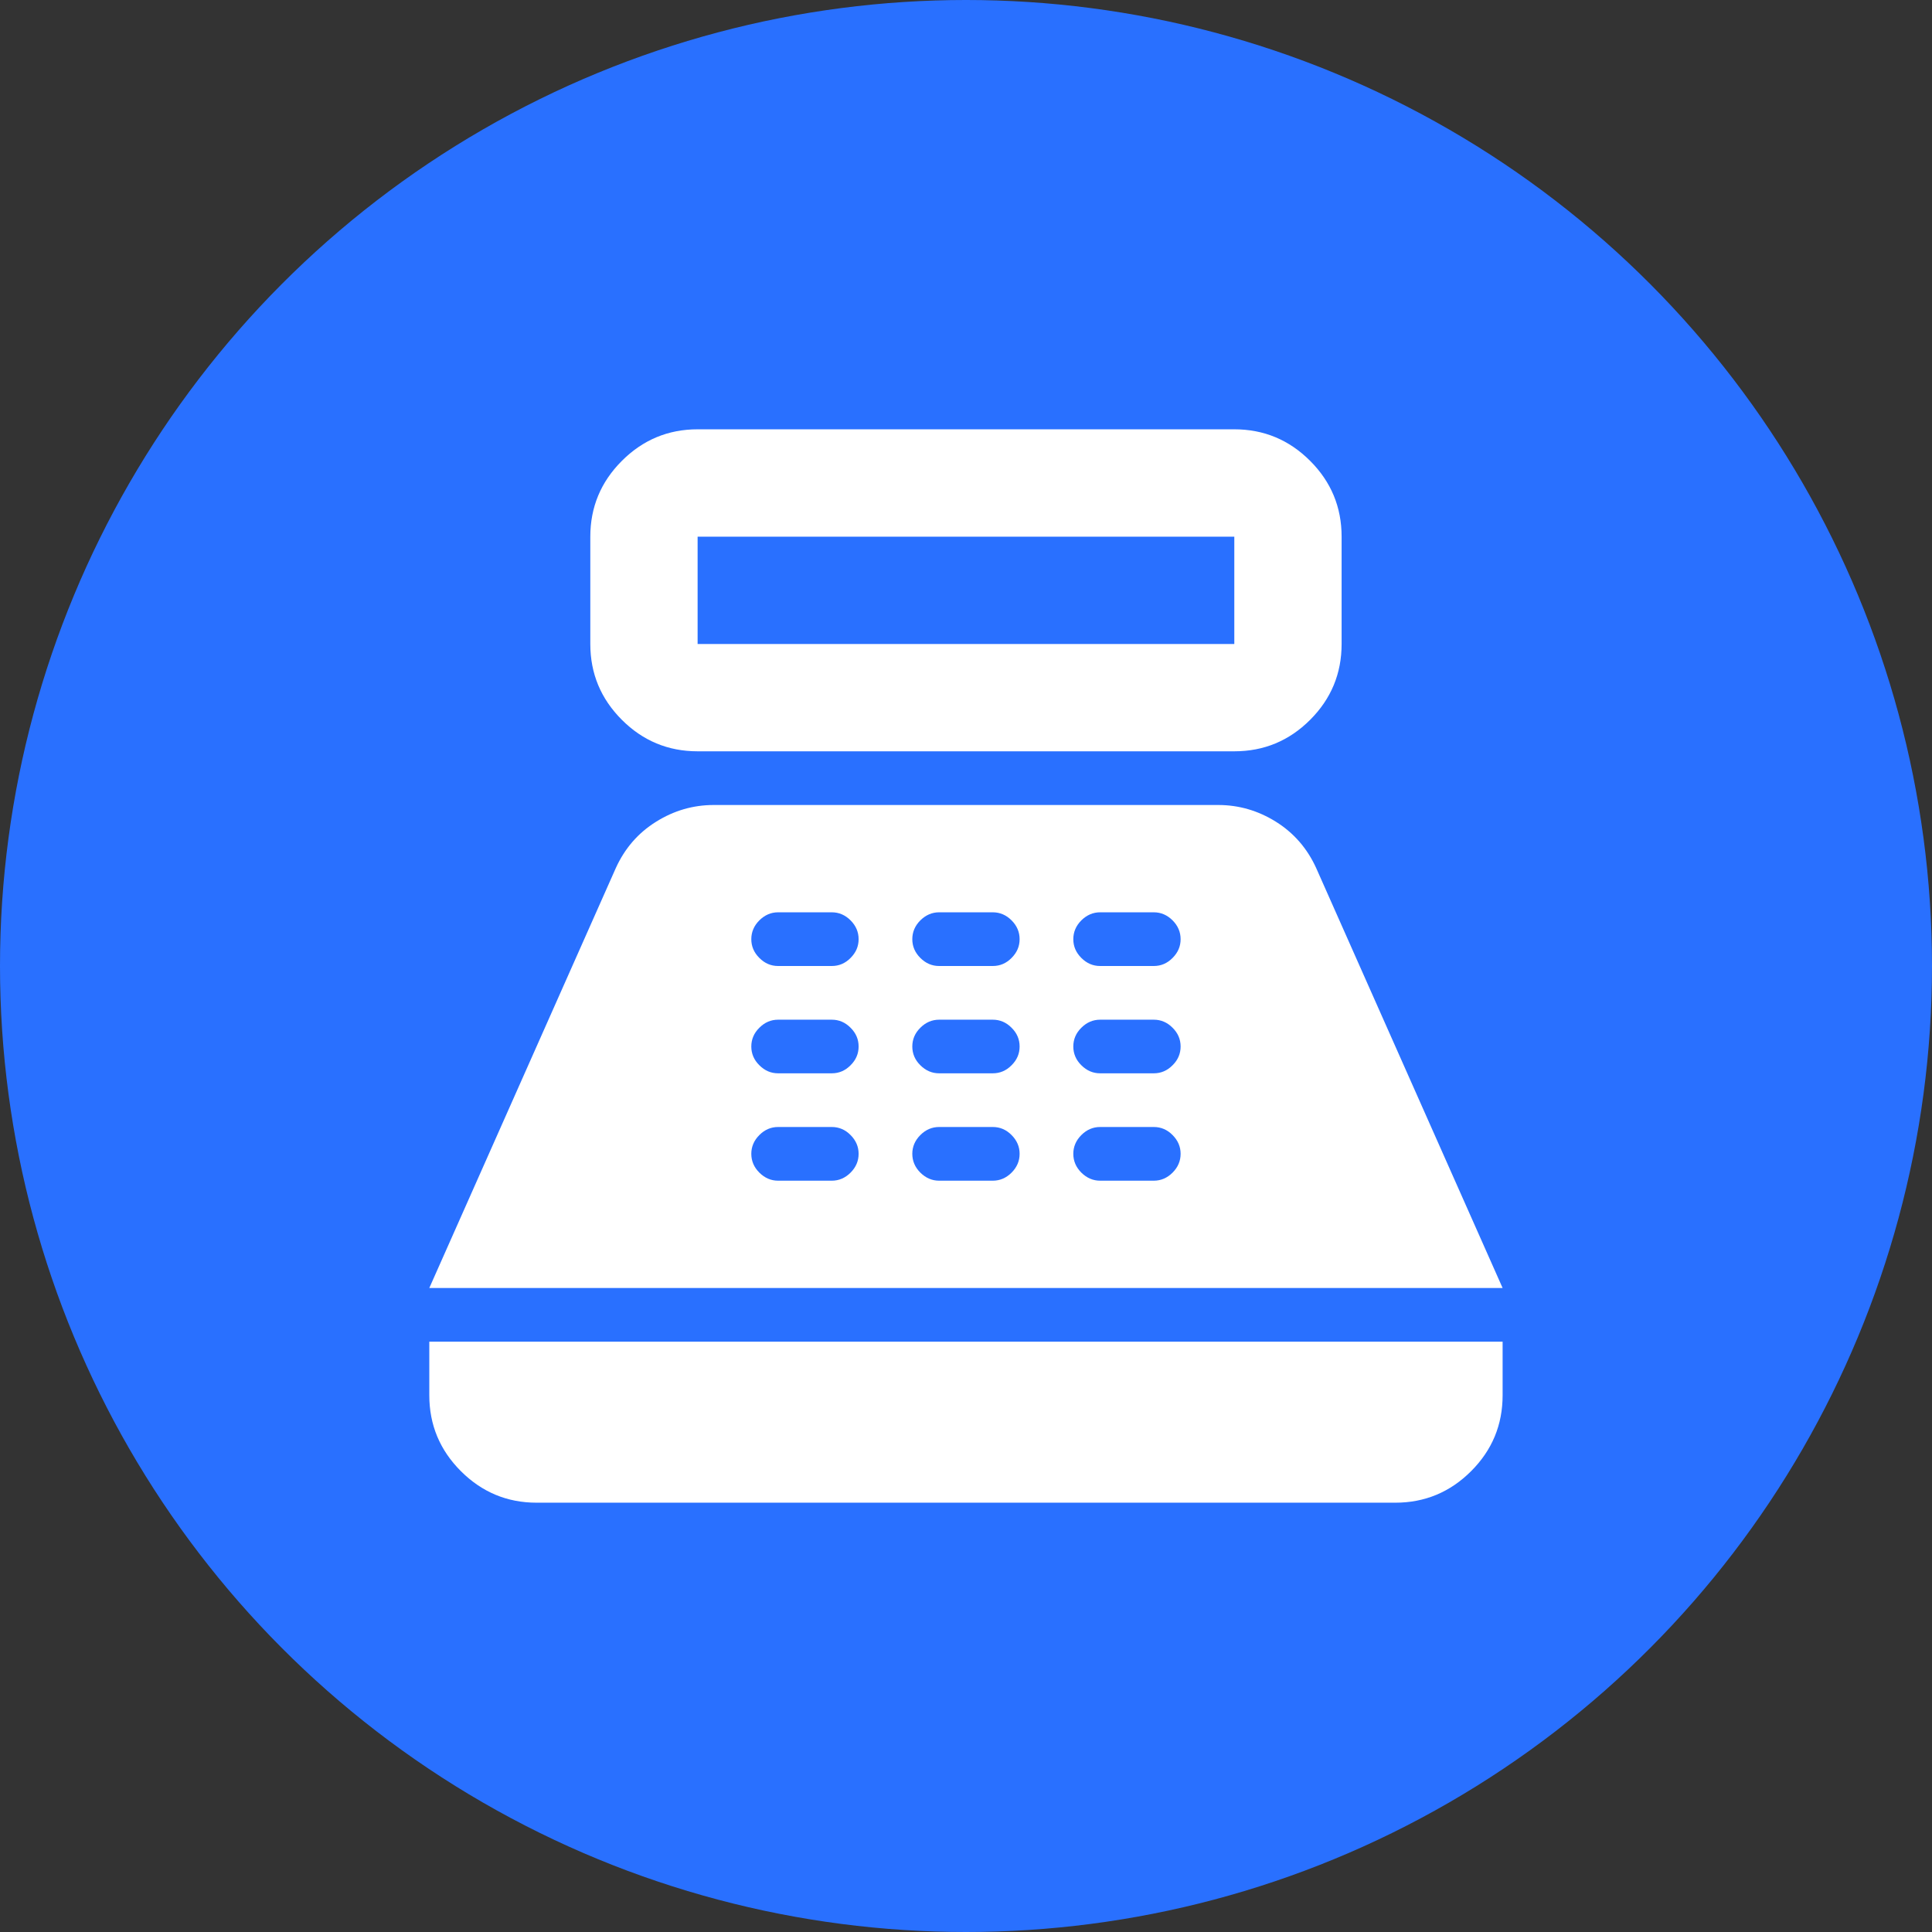 <svg width="24" height="24" viewBox="0 0 24 24" fill="none" xmlns="http://www.w3.org/2000/svg">
<rect x="0" y="0" width="24" height="24" fill="#333333" stroke="none"/>
<circle cx="12" cy="12" r="12" fill="#2970FF"/>
<path d="M8.666 9.333C8.3 9.333 7.986 9.203 7.725 8.942C7.464 8.681 7.333 8.367 7.333 8V6.667C7.333 6.3 7.464 5.986 7.725 5.725C7.986 5.464 8.3 5.333 8.666 5.333H15.333C15.7 5.333 16.014 5.464 16.275 5.725C16.536 5.986 16.666 6.3 16.666 6.667V8C16.666 8.367 16.536 8.681 16.275 8.942C16.014 9.203 15.7 9.333 15.333 9.333H8.666ZM8.666 8H15.333V6.667H8.666V8ZM6.666 18.667C6.3 18.667 5.986 18.536 5.725 18.275C5.464 18.014 5.333 17.7 5.333 17.333V16.667H18.666V17.333C18.666 17.7 18.536 18.014 18.275 18.275C18.014 18.536 17.7 18.667 17.333 18.667H6.666ZM5.333 16L7.65 10.783C7.761 10.539 7.927 10.347 8.15 10.208C8.372 10.069 8.611 10 8.866 10H15.133C15.389 10 15.627 10.069 15.85 10.208C16.072 10.347 16.239 10.539 16.35 10.783L18.666 16H5.333ZM9.666 14.667H10.333C10.422 14.667 10.5 14.633 10.566 14.567C10.633 14.5 10.666 14.422 10.666 14.333C10.666 14.245 10.633 14.167 10.566 14.1C10.5 14.033 10.422 14 10.333 14H9.666C9.577 14 9.5 14.033 9.433 14.1C9.366 14.167 9.333 14.245 9.333 14.333C9.333 14.422 9.366 14.5 9.433 14.567C9.5 14.633 9.577 14.667 9.666 14.667ZM9.666 13.333H10.333C10.422 13.333 10.5 13.3 10.566 13.233C10.633 13.167 10.666 13.089 10.666 13C10.666 12.911 10.633 12.833 10.566 12.767C10.5 12.7 10.422 12.667 10.333 12.667H9.666C9.577 12.667 9.5 12.7 9.433 12.767C9.366 12.833 9.333 12.911 9.333 13C9.333 13.089 9.366 13.167 9.433 13.233C9.5 13.3 9.577 13.333 9.666 13.333ZM9.666 12H10.333C10.422 12 10.5 11.967 10.566 11.9C10.633 11.833 10.666 11.756 10.666 11.667C10.666 11.578 10.633 11.5 10.566 11.433C10.5 11.367 10.422 11.333 10.333 11.333H9.666C9.577 11.333 9.5 11.367 9.433 11.433C9.366 11.5 9.333 11.578 9.333 11.667C9.333 11.756 9.366 11.833 9.433 11.9C9.5 11.967 9.577 12 9.666 12ZM11.666 14.667H12.333C12.422 14.667 12.5 14.633 12.566 14.567C12.633 14.5 12.666 14.422 12.666 14.333C12.666 14.245 12.633 14.167 12.566 14.1C12.5 14.033 12.422 14 12.333 14H11.666C11.578 14 11.5 14.033 11.433 14.1C11.366 14.167 11.333 14.245 11.333 14.333C11.333 14.422 11.366 14.5 11.433 14.567C11.5 14.633 11.578 14.667 11.666 14.667ZM11.666 13.333H12.333C12.422 13.333 12.5 13.3 12.566 13.233C12.633 13.167 12.666 13.089 12.666 13C12.666 12.911 12.633 12.833 12.566 12.767C12.5 12.7 12.422 12.667 12.333 12.667H11.666C11.578 12.667 11.5 12.7 11.433 12.767C11.366 12.833 11.333 12.911 11.333 13C11.333 13.089 11.366 13.167 11.433 13.233C11.5 13.3 11.578 13.333 11.666 13.333ZM11.666 12H12.333C12.422 12 12.5 11.967 12.566 11.9C12.633 11.833 12.666 11.756 12.666 11.667C12.666 11.578 12.633 11.5 12.566 11.433C12.5 11.367 12.422 11.333 12.333 11.333H11.666C11.578 11.333 11.5 11.367 11.433 11.433C11.366 11.5 11.333 11.578 11.333 11.667C11.333 11.756 11.366 11.833 11.433 11.9C11.5 11.967 11.578 12 11.666 12ZM13.666 14.667H14.333C14.422 14.667 14.5 14.633 14.566 14.567C14.633 14.5 14.666 14.422 14.666 14.333C14.666 14.245 14.633 14.167 14.566 14.1C14.5 14.033 14.422 14 14.333 14H13.666C13.578 14 13.5 14.033 13.433 14.1C13.366 14.167 13.333 14.245 13.333 14.333C13.333 14.422 13.366 14.5 13.433 14.567C13.5 14.633 13.578 14.667 13.666 14.667ZM13.666 13.333H14.333C14.422 13.333 14.5 13.3 14.566 13.233C14.633 13.167 14.666 13.089 14.666 13C14.666 12.911 14.633 12.833 14.566 12.767C14.5 12.7 14.422 12.667 14.333 12.667H13.666C13.578 12.667 13.5 12.7 13.433 12.767C13.366 12.833 13.333 12.911 13.333 13C13.333 13.089 13.366 13.167 13.433 13.233C13.5 13.3 13.578 13.333 13.666 13.333ZM13.666 12H14.333C14.422 12 14.5 11.967 14.566 11.9C14.633 11.833 14.666 11.756 14.666 11.667C14.666 11.578 14.633 11.5 14.566 11.433C14.5 11.367 14.422 11.333 14.333 11.333H13.666C13.578 11.333 13.5 11.367 13.433 11.433C13.366 11.5 13.333 11.578 13.333 11.667C13.333 11.756 13.366 11.833 13.433 11.9C13.5 11.967 13.578 12 13.666 12Z" fill="white"/>
</svg>
